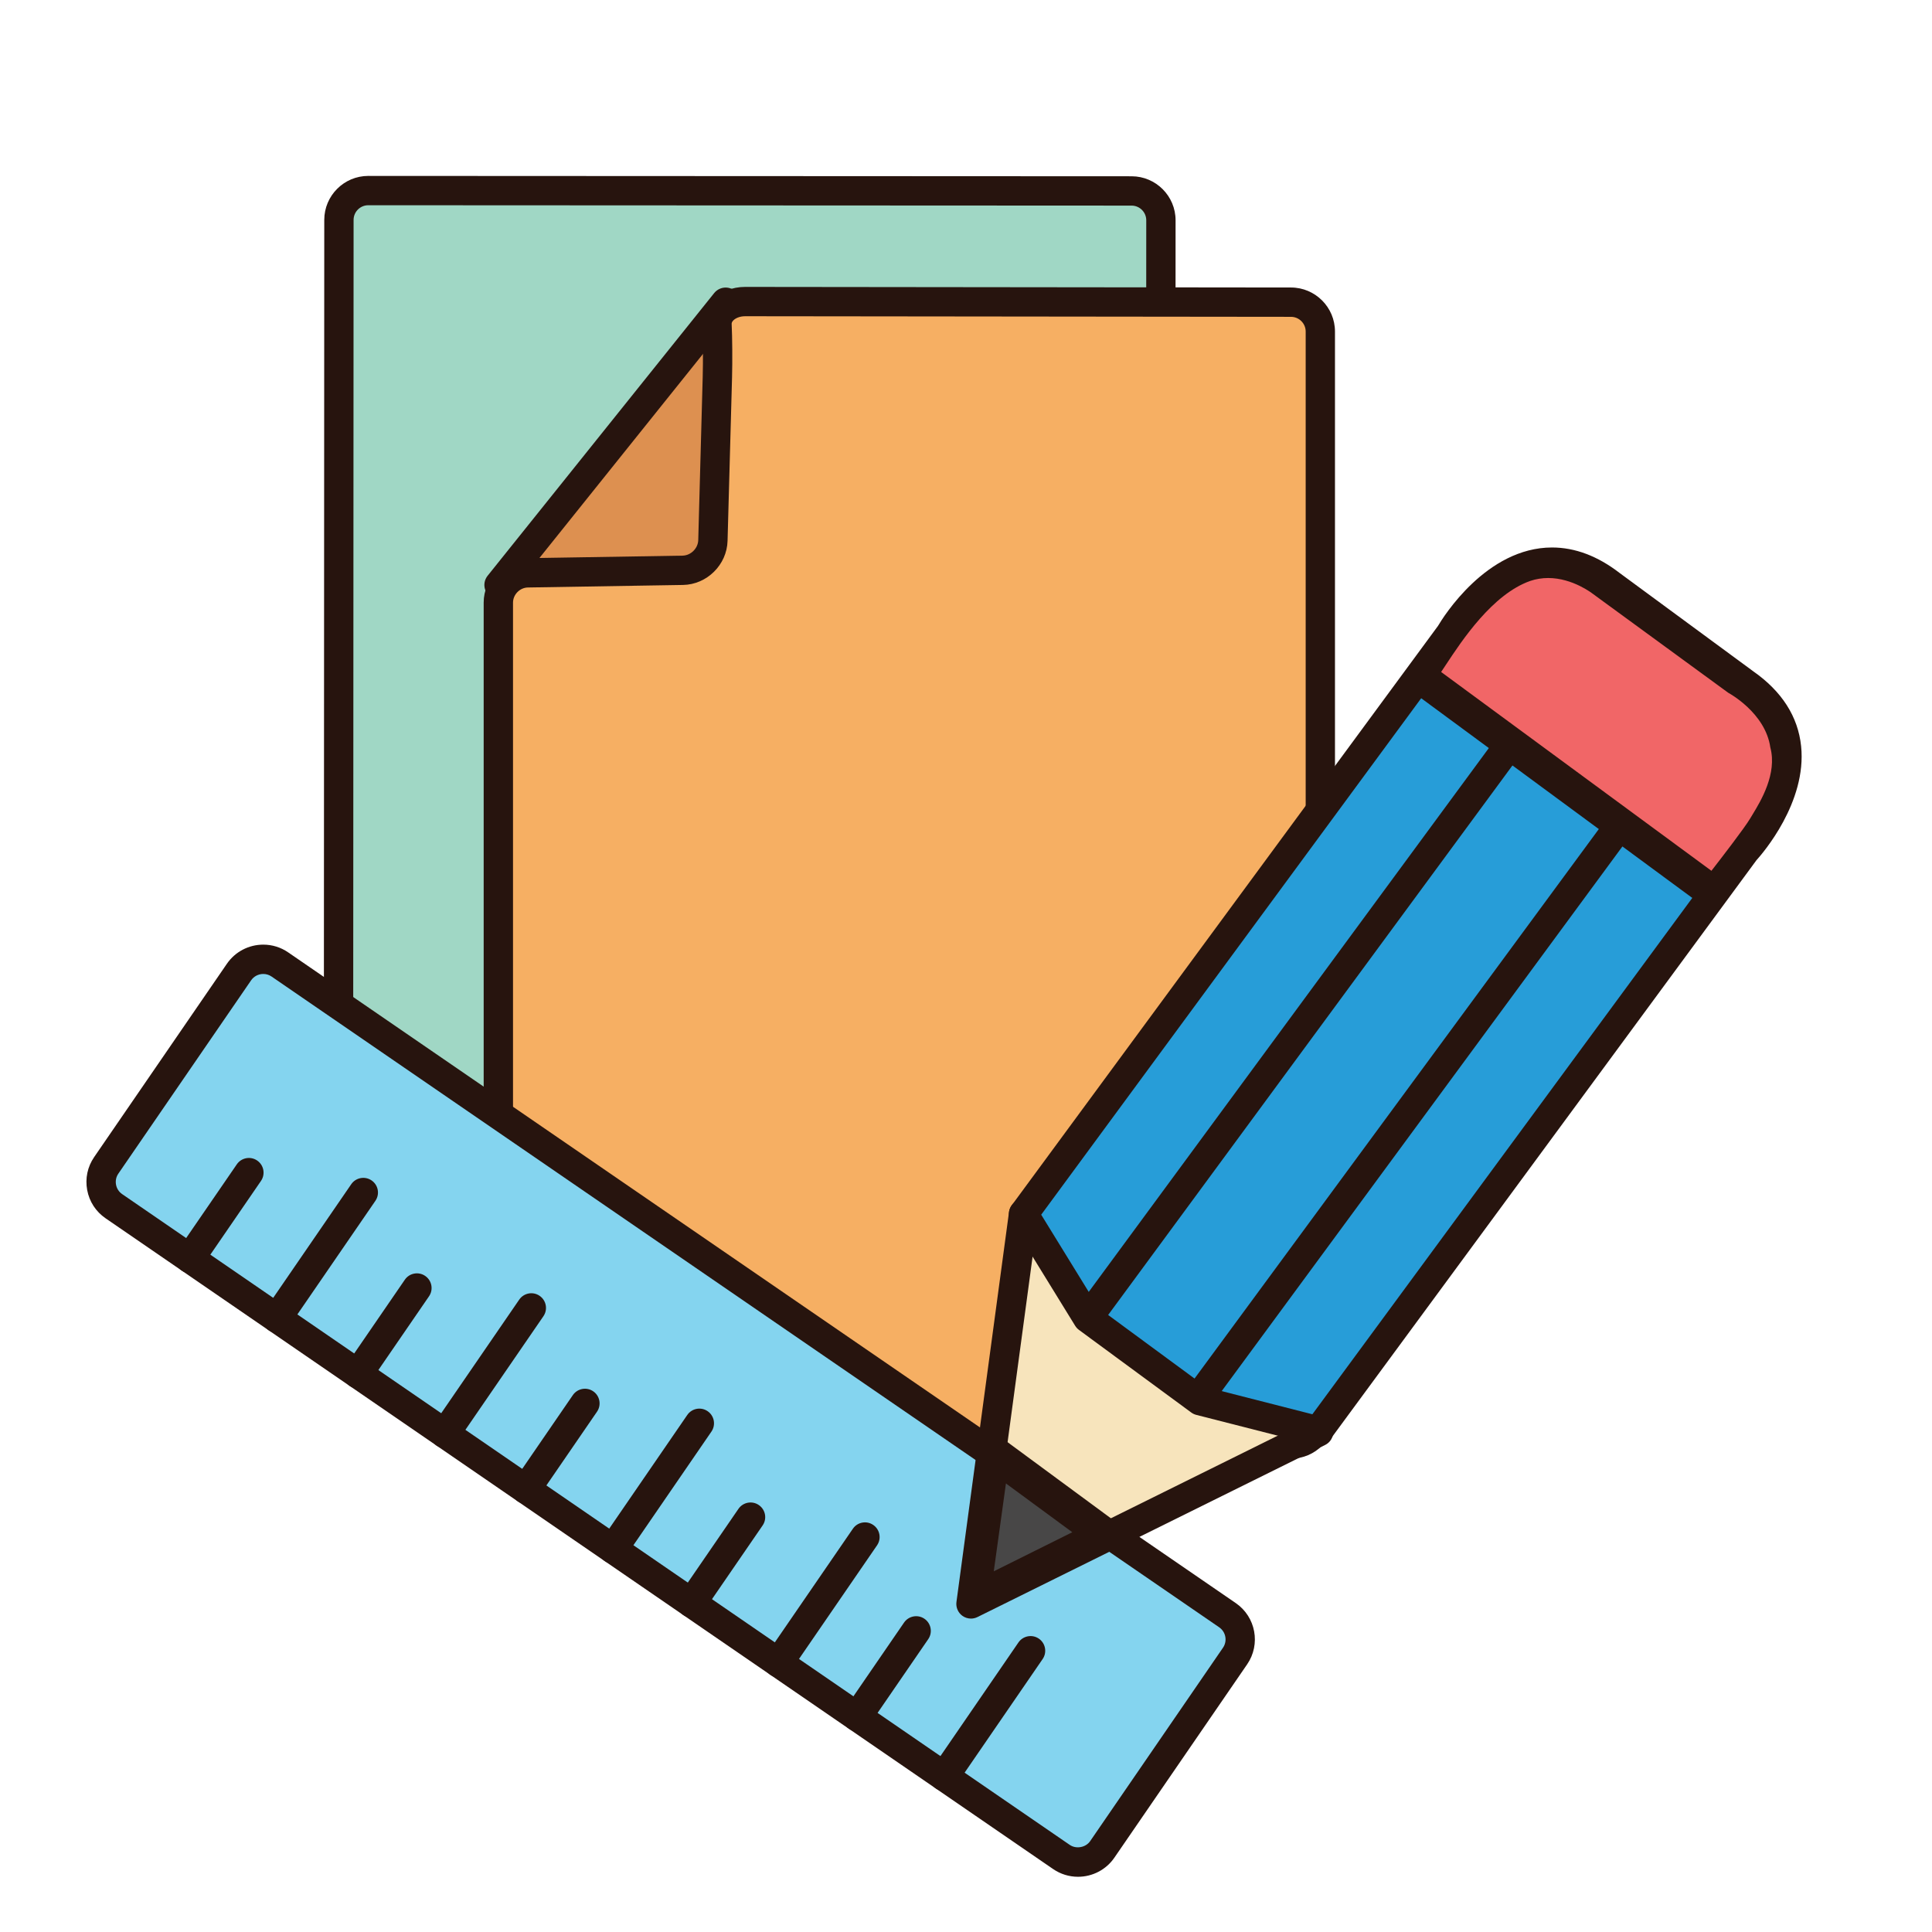 <?xml version="1.0" encoding="utf-8"?>
<!-- Generator: Adobe Illustrator 16.0.0, SVG Export Plug-In . SVG Version: 6.00 Build 0)  -->
<!DOCTYPE svg PUBLIC "-//W3C//DTD SVG 1.1//EN" "http://www.w3.org/Graphics/SVG/1.1/DTD/svg11.dtd">
<svg version="1.1" id="Layer_1" xmlns="http://www.w3.org/2000/svg" xmlns:xlink="http://www.w3.org/1999/xlink" x="0px" y="0px"
	 width="500px" height="500px" viewBox="0 0 500 500" enable-background="new 0 0 500 500" xml:space="preserve">
<g id="Layer_1_copy_54">
	<g>
		<g>
			<g>
				<path fill="#27140E" d="M241.483,348.663c-0.203,0-0.403-0.015-0.602-0.048c-1.351-0.215-2.477-1.139-2.958-2.422
					l-23.669-63.426c-0.685-1.832,0.139-3.888,1.901-4.744l42.732-20.664c0.83-0.4,1.776-0.484,2.664-0.241l39.619,10.942
					c1.229,0.342,2.205,1.28,2.6,2.496c0.393,1.209,0.147,2.545-0.651,3.537l-58.679,73.145
					C243.715,348.152,242.621,348.663,241.483,348.663z M222.571,283.354l20.13,53.931l50.893-63.438l-32.687-9.029L222.571,283.354
					z"/>
			</g>
			<g>
				<g>
					<path fill="#A0D7C5" d="M87.713,56.906c0.005-4.174,3.42-7.589,7.596-7.584l197.548,0.093c4.177,0.002,7.587,3.419,7.587,7.594
						l-0.101,210.14c0,4.178-3.419,7.644-7.594,7.709l-40.143,0.633c-4.17,0.066-7.683,3.537-7.797,7.709l-1.18,42.273
						c-0.114,4.178-0.074,10.288,0.089,13.579c0.163,3.296-3.117,5.987-7.292,5.98l-141.26-0.23c-4.174,0-7.586-3.421-7.586-7.596
						L87.713,56.906z"/>
				</g>
				<g>
					<path fill="#27140E" d="M236.445,348.831h-0.023l-141.261-0.233c-6.277-0.007-11.376-5.127-11.376-11.396L83.92,56.906
						c0.004-6.275,5.112-11.38,11.385-11.38l197.556,0.094c6.272,0.003,11.377,5.113,11.377,11.389l-0.102,210.14
						c0,6.244-5.082,11.404-11.324,11.504l-40.144,0.631c-2.147,0.035-4.005,1.879-4.065,4.023l-1.179,42.279
						c-0.114,4.1-0.074,10.061,0.084,13.278c0.119,2.384-0.765,4.688-2.487,6.503C242.931,347.562,239.803,348.831,236.445,348.831z
						 M95.309,53.115c-2.094,0-3.798,1.703-3.801,3.793l-0.133,280.297c0,2.097,1.705,3.801,3.798,3.804l141.263,0.229l0.01,3.794
						v-3.794c1.498,0,2.572-0.571,3.079-1.105c0.283-0.292,0.422-0.596,0.405-0.891c-0.172-3.387-0.211-9.604-0.092-13.872
						l1.179-42.278c0.176-6.188,5.346-11.298,11.532-11.396l40.141-0.633c2.092-0.033,3.856-1.824,3.856-3.914l0.104-210.144
						c0-2.092-1.705-3.795-3.799-3.795L95.309,53.115z"/>
				</g>
			</g>
			<g>
				<polygon fill="#DD9050" points="187.795,78.21 129.151,151.383 168.771,162.313 211.496,141.626 				"/>
				<path fill="#27140E" d="M168.771,166.107c-0.339,0-0.677-0.043-1.007-0.135l-39.619-10.93c-1.23-0.339-2.209-1.274-2.607-2.488
					c-0.39-1.214-0.147-2.548,0.652-3.543l58.644-73.172c0.856-1.065,2.214-1.584,3.562-1.374c1.35,0.215,2.476,1.138,2.957,2.416
					l23.701,63.416c0.685,1.835-0.136,3.889-1.902,4.745l-42.725,20.687C169.906,165.98,169.342,166.107,168.771,166.107z
					 M135.72,149.257l32.687,9.02l38.329-18.561l-20.158-53.92L135.72,149.257z"/>
			</g>
			<g>
				<g>
					<path fill="#F6AF63" d="M341.7,366.105c0,4.172-3.415,7.586-7.592,7.586H136.56c-4.171,0-7.591-3.414-7.591-7.586V155.961
						c0-4.172,3.415-7.643,7.591-7.71l40.137-0.657c4.176-0.068,7.684-3.539,7.799-7.711l1.159-42.276
						c0.114-4.174,0.076-10.284-0.093-13.578c-0.162-3.294,3.117-5.987,7.289-5.981l141.258,0.155
						c4.177,0.005,7.592,3.424,7.592,7.597L341.7,366.105L341.7,366.105z"/>
				</g>
				<g>
					<path fill="#27140E" d="M334.108,377.491H136.56c-6.276,0-11.385-5.111-11.385-11.386V155.961
						c0-6.242,5.08-11.404,11.326-11.508l40.137-0.653c2.146-0.036,4.009-1.875,4.068-4.021l1.155-42.279
						c0.115-4.098,0.075-10.057-0.089-13.283c-0.12-2.38,0.765-4.691,2.484-6.502c2.095-2.202,5.222-3.463,8.582-3.463
						l141.274,0.155c6.275,0.008,11.379,5.119,11.379,11.393v280.308C345.492,372.379,340.386,377.491,334.108,377.491z
						 M192.848,81.841c-1.505,0-2.579,0.571-3.09,1.105c-0.283,0.297-0.422,0.599-0.406,0.891c0.171,3.39,0.216,9.611,0.1,13.872
						l-1.161,42.277c-0.169,6.185-5.343,11.301-11.53,11.4l-40.137,0.656c-2.089,0.033-3.856,1.827-3.856,3.917v210.145
						c0,2.088,1.703,3.789,3.793,3.789H334.11c2.094,0,3.799-1.701,3.799-3.789V85.799c0-2.093-1.709-3.799-3.803-3.804
						L192.848,81.841z"/>
				</g>
			</g>
		</g>
		<g>
			<g>
				<g>
					<path fill="#84D4EF" d="M72.417,249.589c-3.439-2.36-8.188-1.48-10.555,1.958L27.49,301.602
						c-2.365,3.439-1.477,8.188,1.962,10.553l245.262,168.435c3.438,2.356,8.188,1.474,10.552-1.965l34.369-50.054
						c2.364-3.438,1.481-8.191-1.959-10.555L72.417,249.589z"/>
				</g>
				<g>
					<path fill="#27140E" d="M278.988,485.708L278.988,485.708c-2.305,0-4.527-0.691-6.426-1.989L27.303,315.279
						c-2.495-1.713-4.183-4.307-4.74-7.301c-0.554-3.002,0.083-6.022,1.803-8.526l34.37-50.053c2.121-3.085,5.636-4.928,9.4-4.928
						c2.31,0,4.53,0.688,6.429,1.994l245.262,168.42c5.174,3.559,6.492,10.652,2.938,15.835l-34.374,50.054
						C286.271,483.862,282.758,485.708,278.988,485.708z M68.136,252.061c-1.266,0-2.439,0.614-3.144,1.638L30.62,303.751
						c-0.57,0.827-0.776,1.833-0.594,2.837c0.186,1.003,0.744,1.866,1.576,2.438l245.259,168.437
						c1.662,1.137,4.146,0.668,5.274-0.987l34.374-50.052c1.183-1.729,0.739-4.093-0.983-5.28L70.27,252.719
						C69.642,252.289,68.905,252.061,68.136,252.061z"/>
				</g>
			</g>
			<g>
				<line fill="none" x1="244.364" y1="459.748" x2="266.708" y2="427.208"/>
				<path fill="#27140E" d="M244.364,463.537c-0.744,0-1.493-0.208-2.146-0.661c-1.731-1.187-2.169-3.552-0.979-5.279l22.338-32.537
					c1.19-1.721,3.552-2.166,5.28-0.979c1.727,1.188,2.164,3.552,0.979,5.28l-22.345,32.536
					C246.757,462.963,245.57,463.537,244.364,463.537z"/>
			</g>
			<g>
				<line fill="none" x1="221.842" y1="444.278" x2="237.096" y2="422.067"/>
				<path fill="#27140E" d="M221.842,448.075c-0.744,0-1.493-0.224-2.145-0.668c-1.732-1.187-2.17-3.55-0.979-5.278l15.252-22.213
					c1.184-1.718,3.548-2.165,5.275-0.979c1.728,1.187,2.17,3.552,0.979,5.278l-15.253,22.212
					C224.238,447.494,223.047,448.075,221.842,448.075z"/>
			</g>
			<g>
				<line fill="none" x1="201.509" y1="430.314" x2="223.849" y2="397.784"/>
				<path fill="#27140E" d="M201.5,434.113c-0.74,0-1.483-0.226-2.142-0.672c-1.731-1.185-2.169-3.549-0.979-5.276l22.344-32.528
					c1.182-1.729,3.547-2.175,5.274-0.979c1.728,1.185,2.169,3.541,0.979,5.276l-22.344,32.529
					C203.896,433.53,202.711,434.113,201.5,434.113z"/>
			</g>
			<g>
				<line fill="none" x1="178.985" y1="414.844" x2="194.24" y2="392.632"/>
				<path fill="#27140E" d="M178.978,418.636c-0.736,0-1.484-0.209-2.141-0.661c-1.728-1.188-2.166-3.552-0.979-5.279l15.254-22.211
					c1.186-1.721,3.551-2.168,5.278-0.974c1.728,1.188,2.165,3.546,0.976,5.272l-15.255,22.212
					C181.374,418.062,180.192,418.636,178.978,418.636z"/>
			</g>
			<g>
				<line fill="none" x1="158.648" y1="400.882" x2="180.987" y2="368.342"/>
				<path fill="#27140E" d="M158.645,404.68c-0.739,0-1.484-0.217-2.141-0.671c-1.732-1.187-2.171-3.543-0.984-5.278l22.34-32.528
					c1.187-1.729,3.547-2.175,5.274-0.987c1.731,1.188,2.169,3.551,0.983,5.279l-22.339,32.537
					C161.041,404.098,159.851,404.68,158.645,404.68z"/>
			</g>
			<g>
				<line fill="none" x1="136.131" y1="385.413" x2="151.376" y2="363.202"/>
				<path fill="#27140E" d="M136.123,389.208c-0.741,0-1.485-0.215-2.143-0.668c-1.732-1.187-2.169-3.551-0.979-5.271l15.251-22.213
					c1.186-1.727,3.549-2.173,5.274-0.986c1.73,1.187,2.168,3.551,0.979,5.277l-15.251,22.213
					C138.519,388.635,137.333,389.208,136.123,389.208z"/>
			</g>
			<g>
				<line fill="none" x1="115.169" y1="371.018" x2="137.509" y2="338.484"/>
				<path fill="#27140E" d="M115.164,374.816c-0.744,0-1.488-0.224-2.146-0.668c-1.732-1.188-2.165-3.553-0.979-5.28l22.34-32.531
					c1.186-1.723,3.548-2.169,5.274-0.979c1.729,1.188,2.17,3.547,0.982,5.281l-22.34,32.53
					C117.561,374.234,116.371,374.816,115.164,374.816z"/>
			</g>
			<g>
				<line fill="none" x1="92.646" y1="355.549" x2="107.9" y2="333.343"/>
				<path fill="#27140E" d="M92.643,359.348c-0.74,0-1.49-0.217-2.147-0.67c-1.729-1.187-2.164-3.544-0.979-5.27l15.254-22.217
					c1.182-1.73,3.548-2.168,5.274-0.979c1.729,1.188,2.17,3.548,0.983,5.271l-15.253,22.213
					C95.039,358.773,93.848,359.348,92.643,359.348z"/>
			</g>
			<g>
				<line fill="none" x1="71.684" y1="341.158" x2="94.023" y2="308.623"/>
				<path fill="#27140E" d="M71.68,344.952c-0.741,0-1.489-0.214-2.146-0.669c-1.728-1.186-2.164-3.543-0.979-5.274L90.9,306.475
					c1.183-1.724,3.547-2.166,5.273-0.977c1.728,1.188,2.166,3.548,0.98,5.273l-22.34,32.531
					C74.075,344.37,72.886,344.952,71.68,344.952z"/>
			</g>
			<g>
				<line fill="none" x1="49.157" y1="325.688" x2="64.415" y2="303.477"/>
				<path fill="#27140E" d="M49.153,329.482c-0.74,0-1.489-0.211-2.146-0.67c-1.727-1.183-2.165-3.545-0.979-5.273l15.258-22.211
					c1.185-1.727,3.552-2.172,5.276-0.979c1.727,1.185,2.168,3.545,0.979,5.275L52.286,327.84
					C51.55,328.908,50.362,329.482,49.153,329.482z"/>
			</g>
		</g>
		<g>
			<g>
				<polygon fill="#F7E4BC" points="251.291,415.091 256.721,374.775 264.893,314.172 322.855,317.834 341.266,370.541 				"/>
				<path fill="#27140E" d="M251.291,418.889c-0.779,0-1.557-0.238-2.214-0.709c-1.139-0.818-1.735-2.203-1.547-3.597
					l13.601-100.912c0.264-1.972,1.962-3.413,4.001-3.28l57.963,3.653c1.523,0.101,2.837,1.101,3.344,2.537l18.41,52.71
					c0.634,1.807-0.184,3.805-1.896,4.656l-89.979,44.542C252.441,418.753,251.863,418.889,251.291,418.889z M268.182,318.184
					l-12.177,90.338l80.572-39.893l-16.474-47.17L268.182,318.184z"/>
			</g>
			<g>
				<line fill="none" x1="286.643" y1="397.148" x2="256.553" y2="375.006"/>
				
					<rect x="252.941" y="382.282" transform="matrix(-0.805 -0.593 0.593 -0.805 261.616 858.025)" fill="#27140E" width="37.358" height="7.593"/>
			</g>
			<g>
				<path fill="#279DD8" d="M431.992,162.433l-15.184-11.161c-23.76-18.355-41.479,12.801-41.479,12.801L264.893,314.172
					l16.592,26.952l12.352,9.084l4.34,3.19l12.35,9.093l30.658,7.825l110.443-150.101c0,0,24.468-26.188-0.12-43.414l-15.174-11.182
					L431.992,162.433z"/>
				<path fill="#27140E" d="M341.183,374.115c-0.311,0-0.625-0.04-0.938-0.12l-30.656-7.826c-0.473-0.125-0.92-0.334-1.312-0.628
					l-29.04-21.359c-0.389-0.285-0.726-0.654-0.982-1.066l-16.592-26.948c-0.812-1.319-0.74-2.997,0.176-4.239L372.15,161.989
					c1.346-2.277,12.515-20.301,29.521-20.301c5.93,0,11.807,2.217,17.459,6.58l34.632,25.48
					c7.379,5.171,11.563,11.696,12.363,19.354c1.517,14.513-9.968,27.769-11.563,29.528L344.242,372.564
					C343.51,373.549,342.372,374.115,341.183,374.115z M312.179,358.996l27.464,7.016l108.927-148.044
					c0.087-0.12,0.183-0.234,0.286-0.342c0.104-0.111,10.967-11.966,9.718-23.761c-0.577-5.437-3.604-10.003-9.243-13.956
					l-34.769-25.579c-4.362-3.372-8.678-5.052-12.893-5.052c-13.403,0-22.949,16.504-23.045,16.671
					c-0.071,0.131-0.151,0.255-0.242,0.375l-108.919,148.04l14.863,24.143L312.179,358.996z"/>
			</g>
			<g>
				<line fill="none" x1="281.484" y1="341.125" x2="390.507" y2="192.937"/>
				<polygon fill="#27140E" points="284.541,343.368 278.428,338.875 387.45,190.688 393.564,195.187 				"/>
			</g>
			<g>
				<line fill="none" x1="309.954" y1="362.068" x2="418.98" y2="213.883"/>
				<polygon fill="#27140E" points="313.011,364.314 306.897,359.825 415.924,211.639 422.033,216.136 				"/>
			</g>
			<g>
				<line fill="none" x1="443.175" y1="231.693" x2="366.882" y2="175.549"/>
				
					<rect x="357.668" y="199.818" transform="matrix(-0.805 -0.593 0.593 -0.805 610.565 607.672)" fill="#27140E" width="94.726" height="7.59"/>
			</g>
			<g>
				<polygon fill="#484747" points="259.376,381.639 279.932,396.75 255.605,408.857 				"/>
				<path fill="#27140E" d="M254.021,411.055l4.392-31.693l23.935,17.594L254.021,411.055z M260.335,383.915l-3.147,22.737
					l20.323-10.11L260.335,383.915z"/>
			</g>
			<g>
				<path fill="#F16667" d="M371.22,174.196l71.936,52.911c0,0,9.132-11.652,10.907-14.693c1.775-3.045,7.479-11.206,5.32-19.302
					c-1.354-9.629-11.539-14.952-11.539-14.952l-34.891-25.508c0,0-8.195-6.584-17.305-3.519
					C383.567,153.369,374.377,169.865,371.22,174.196z"/>
				<path fill="#27140E" d="M443.398,228.851l-73.941-54.384l0.74-1.015c0.478-0.653,1.09-1.585,1.835-2.711
					c4.39-6.667,12.565-19.071,23.2-22.797c1.75-0.589,3.572-0.888,5.434-0.888c7.256,0,12.848,4.422,13.084,4.61l34.842,25.472
					c0.279,0.131,10.618,5.641,12.046,15.795c2.062,7.703-2.636,15.429-4.893,19.139l-0.594,0.979
					c-1.795,3.082-10.623,14.358-11.002,14.836L443.398,228.851z M372.963,173.906l69.953,51.454
					c2.218-2.851,8.634-11.154,10.055-13.586l0.614-1.015c2.073-3.415,6.392-10.513,4.576-17.319
					c-1.277-9.004-10.808-14.108-10.902-14.16l-35.049-25.607c-0.097-0.072-5.2-4.084-11.544-4.084
					c-1.585,0-3.138,0.251-4.615,0.745c-9.809,3.444-17.681,15.382-21.909,21.798C373.709,172.795,373.312,173.392,372.963,173.906z
					"/>
			</g>
		</g>
	</g>
</g>
</svg>
